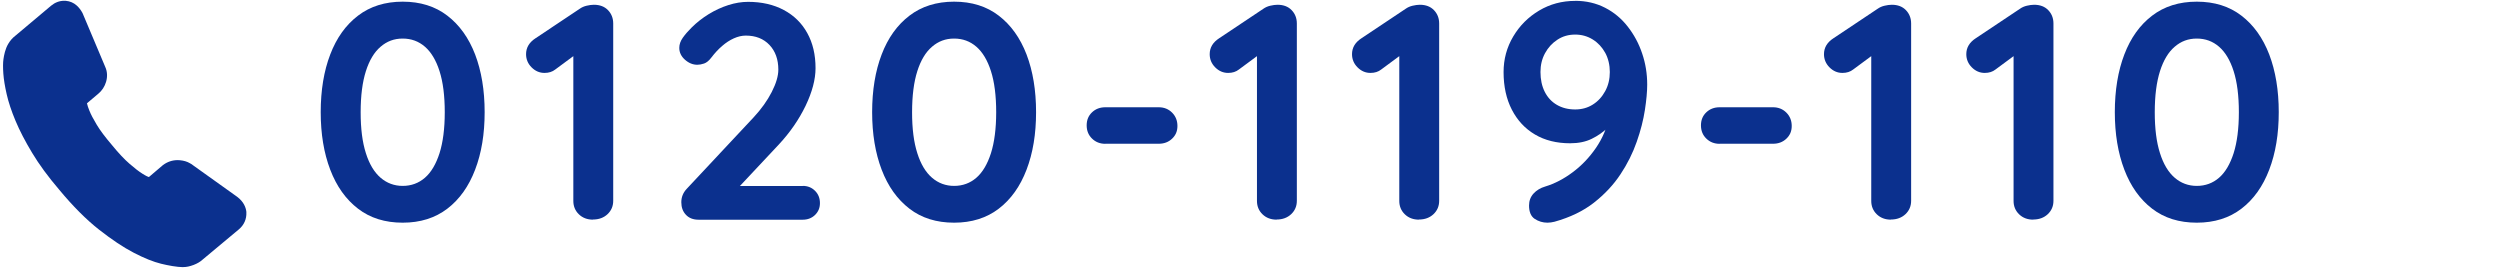 <?xml version="1.0" encoding="UTF-8"?>
<svg id="b" data-name="レイヤー 2" xmlns="http://www.w3.org/2000/svg" width="420" height="45" viewBox="0 0 420 45">
  <defs>
    <style>
      .e {
        fill: none;
      }

      .f {
        fill: #0b308e;
      }
    </style>
  </defs>
  <g id="c" data-name="レイヤー 1">
    <g>
      <g>
        <g id="d" data-name="Internet">
          <path class="f" d="M30.77,44.88c-1.01,0-2.57-.29-3.7-.57-1.3-.32-2.81-.92-4.6-1.85-1.74-.9-3.7-2.21-5.83-3.88-2.14-1.68-4.4-3.94-6.71-6.73-1.83-2.14-3.36-4.22-4.53-6.17-1.17-1.94-2.11-3.75-2.79-5.38-.69-1.64-1.19-3.15-1.49-4.48-.3-1.32-.49-2.48-.56-3.46-.07-1.01-.07-1.8.02-2.42.1-.69.29-1.69.79-2.55.33-.56.73-1.02,1.19-1.37L8.58.96c.65-.54,1.41-.83,2.2-.83.1,0,.2,0,.29.01.68.06,1.31.33,1.81.78.4.36.73.79.98,1.27.02.04.04.07.05.11l3.77,8.94c.35.76.4,1.64.14,2.51-.24.8-.68,1.48-1.31,2l-1.9,1.6c.08.36.21.77.4,1.22.25.64.67,1.44,1.25,2.4.57.95,1.43,2.09,2.55,3.4,1.11,1.36,2.1,2.41,2.96,3.15.86.75,1.58,1.3,2.14,1.65.71.45,1.01.55,1.09.57h.02s2.33-1.99,2.36-2.01c.74-.55,1.57-.83,2.47-.83.13,0,.25,0,.38.02.64.06,1.2.22,1.65.49.09.04.17.09.25.14l7.71,5.51c1.15.86,1.47,1.85,1.55,2.53,0,.03,0,.07,0,.1.05,1.12-.39,2.11-1.27,2.85l-6.09,5.08c-.36.34-.88.65-1.48.88-.65.25-1.22.37-1.75.37h-.04Z"/>
        </g>
        <g>
          <path class="f" d="M67.65,37.41c-2.96,0-5.46-.78-7.5-2.35-2.04-1.56-3.6-3.75-4.67-6.55-1.07-2.8-1.6-6.02-1.6-9.67s.53-6.91,1.6-9.69c1.06-2.78,2.62-4.96,4.67-6.52,2.04-1.56,4.54-2.35,7.5-2.35s5.46.78,7.5,2.35c2.04,1.56,3.6,3.74,4.67,6.52,1.06,2.78,1.6,6.01,1.6,9.69s-.53,6.87-1.6,9.67c-1.07,2.8-2.62,4.98-4.67,6.55-2.04,1.56-4.54,2.35-7.5,2.35ZM67.65,31.23c1.44,0,2.69-.46,3.74-1.37,1.05-.91,1.86-2.29,2.45-4.12.58-1.84.88-4.13.88-6.88s-.29-5.08-.88-6.91c-.58-1.82-1.4-3.19-2.45-4.1-1.05-.91-2.29-1.37-3.74-1.37s-2.65.46-3.71,1.37c-1.07.91-1.89,2.28-2.47,4.1-.58,1.82-.88,4.12-.88,6.91s.29,5.04.88,6.88c.58,1.84,1.41,3.21,2.47,4.12,1.06.91,2.3,1.37,3.71,1.37Z"/>
          <path class="f" d="M99.62,36.9c-.96,0-1.75-.3-2.37-.9-.62-.6-.93-1.35-.93-2.24V7.77l.72,1.13-3.76,2.78c-.48.38-1.08.57-1.8.57-.83,0-1.55-.31-2.17-.93s-.93-1.36-.93-2.22c0-1.1.53-1.99,1.6-2.68l7.42-4.95c.34-.24.73-.41,1.16-.51.43-.1.83-.16,1.21-.16,1,0,1.79.3,2.37.9.58.6.88,1.35.88,2.24v29.8c0,.89-.32,1.64-.95,2.24-.64.6-1.45.9-2.45.9Z"/>
          <path class="f" d="M134.87,31.23c.83,0,1.51.28,2.06.83.55.55.82,1.24.82,2.06s-.28,1.45-.82,1.99c-.55.53-1.24.8-2.06.8h-17.53c-.89,0-1.6-.28-2.11-.83-.52-.55-.77-1.25-.77-2.11s.31-1.62.93-2.27l11.24-12.01c1.27-1.37,2.28-2.78,3.02-4.23s1.11-2.7,1.11-3.76c0-1.72-.5-3.1-1.49-4.15-1-1.05-2.32-1.57-3.97-1.57-.65,0-1.32.15-2.01.46s-1.35.74-1.98,1.29c-.64.55-1.23,1.19-1.78,1.91-.41.55-.83.89-1.24,1.03-.41.14-.79.21-1.13.21-.76,0-1.45-.28-2.09-.85-.64-.57-.95-1.23-.95-1.99,0-.58.2-1.15.59-1.7.39-.55.88-1.12,1.47-1.7.86-.86,1.82-1.61,2.89-2.27,1.06-.65,2.17-1.16,3.3-1.52,1.13-.36,2.23-.54,3.3-.54,2.3,0,4.3.46,6.01,1.37,1.7.91,3.02,2.2,3.94,3.87.93,1.67,1.39,3.63,1.39,5.9,0,1.89-.56,4-1.67,6.32-1.12,2.32-2.62,4.49-4.51,6.52l-6.96,7.42-.57-.46h11.6Z"/>
          <path class="f" d="M160.29,37.41c-2.96,0-5.46-.78-7.5-2.35-2.04-1.56-3.6-3.75-4.67-6.55-1.07-2.8-1.6-6.02-1.6-9.67s.53-6.91,1.6-9.69c1.06-2.78,2.62-4.96,4.67-6.52,2.04-1.56,4.54-2.35,7.5-2.35s5.46.78,7.5,2.35c2.04,1.56,3.6,3.74,4.67,6.52,1.06,2.78,1.6,6.01,1.6,9.69s-.53,6.87-1.6,9.67c-1.07,2.8-2.62,4.98-4.67,6.55-2.04,1.56-4.54,2.35-7.5,2.35ZM160.29,31.23c1.44,0,2.69-.46,3.74-1.37,1.05-.91,1.86-2.29,2.45-4.12.58-1.84.88-4.13.88-6.88s-.29-5.08-.88-6.91c-.58-1.82-1.4-3.19-2.45-4.1-1.05-.91-2.29-1.37-3.74-1.37s-2.65.46-3.71,1.37c-1.07.91-1.89,2.28-2.47,4.1-.58,1.82-.88,4.12-.88,6.91s.29,5.04.88,6.88c.58,1.84,1.41,3.21,2.47,4.12,1.06.91,2.3,1.37,3.71,1.37Z"/>
          <path class="f" d="M185.7,24.16c-.89,0-1.64-.29-2.24-.88-.6-.58-.9-1.32-.9-2.22s.3-1.62.9-2.19c.6-.57,1.35-.85,2.24-.85h8.97c.89,0,1.64.3,2.24.9s.9,1.35.9,2.24-.3,1.57-.9,2.14c-.6.57-1.35.85-2.24.85h-8.97Z"/>
          <path class="f" d="M214.47,36.9c-.96,0-1.75-.3-2.37-.9-.62-.6-.93-1.35-.93-2.24V7.77l.72,1.13-3.76,2.78c-.48.38-1.08.57-1.8.57-.83,0-1.55-.31-2.17-.93s-.93-1.36-.93-2.22c0-1.1.53-1.99,1.6-2.68l7.42-4.95c.34-.24.73-.41,1.16-.51.43-.1.83-.16,1.21-.16,1,0,1.79.3,2.37.9.58.6.88,1.35.88,2.24v29.8c0,.89-.32,1.64-.95,2.24-.64.6-1.45.9-2.45.9Z"/>
          <path class="f" d="M238.38,36.9c-.96,0-1.75-.3-2.37-.9-.62-.6-.93-1.35-.93-2.24V7.77l.72,1.13-3.76,2.78c-.48.38-1.08.57-1.8.57-.83,0-1.55-.31-2.17-.93s-.93-1.36-.93-2.22c0-1.1.53-1.99,1.6-2.68l7.42-4.95c.34-.24.73-.41,1.16-.51.43-.1.83-.16,1.21-.16,1,0,1.79.3,2.37.9.58.6.88,1.35.88,2.24v29.8c0,.89-.32,1.64-.95,2.24-.64.6-1.45.9-2.45.9Z"/>
          <path class="f" d="M264.62.14c1.86,0,3.53.39,5.03,1.16,1.5.77,2.77,1.83,3.81,3.17,1.05,1.34,1.86,2.84,2.42,4.51.57,1.67.85,3.41.85,5.23,0,1.17-.13,2.59-.39,4.28-.26,1.68-.71,3.46-1.37,5.33-.65,1.87-1.56,3.7-2.73,5.46-1.17,1.77-2.66,3.36-4.46,4.77-1.8,1.41-4.01,2.47-6.62,3.2-.41.1-.81.16-1.19.16-.79,0-1.5-.22-2.14-.64-.64-.43-.95-1.18-.95-2.24,0-.79.25-1.46.75-2.01.5-.55,1.16-.95,1.98-1.19,1.58-.48,3.12-1.28,4.61-2.4,1.5-1.12,2.79-2.47,3.89-4.07,1.1-1.6,1.84-3.34,2.22-5.23l1.39.05c-.45.55-1.02,1.17-1.73,1.86-.71.69-1.56,1.28-2.58,1.78-1.01.5-2.22.75-3.63.75-2.27,0-4.24-.49-5.9-1.47-1.67-.98-2.96-2.37-3.89-4.17-.93-1.8-1.39-3.91-1.39-6.32,0-2.17.54-4.16,1.62-5.98,1.08-1.82,2.53-3.27,4.36-4.36,1.82-1.08,3.83-1.62,6.03-1.62ZM264.62,5.81c-1.1,0-2.09.28-2.96.85-.88.57-1.57,1.32-2.09,2.27-.52.95-.77,2-.77,3.17,0,1.27.24,2.38.72,3.33.48.95,1.16,1.68,2.04,2.19.88.51,1.9.77,3.07.77,1.1,0,2.09-.27,2.96-.82.88-.55,1.57-1.31,2.09-2.27.52-.96.77-2.03.77-3.2s-.26-2.28-.77-3.22c-.52-.94-1.21-1.69-2.09-2.24-.88-.55-1.87-.83-2.96-.83Z"/>
          <path class="f" d="M288.9,24.16c-.89,0-1.64-.29-2.24-.88-.6-.58-.9-1.32-.9-2.22s.3-1.62.9-2.19c.6-.57,1.35-.85,2.24-.85h8.97c.89,0,1.64.3,2.24.9s.9,1.35.9,2.24-.3,1.57-.9,2.14c-.6.57-1.35.85-2.24.85h-8.97Z"/>
          <path class="f" d="M317.67,36.9c-.96,0-1.75-.3-2.37-.9-.62-.6-.93-1.35-.93-2.24V7.77l.72,1.13-3.76,2.78c-.48.38-1.08.57-1.8.57-.83,0-1.55-.31-2.17-.93s-.93-1.36-.93-2.22c0-1.1.53-1.99,1.6-2.68l7.42-4.95c.34-.24.73-.41,1.16-.51.43-.1.83-.16,1.21-.16,1,0,1.79.3,2.37.9.58.6.88,1.35.88,2.24v29.8c0,.89-.32,1.64-.95,2.24-.64.6-1.45.9-2.45.9Z"/>
          <path class="f" d="M341.58,36.9c-.96,0-1.75-.3-2.37-.9-.62-.6-.93-1.35-.93-2.24V7.77l.72,1.13-3.76,2.78c-.48.38-1.08.57-1.8.57-.83,0-1.55-.31-2.17-.93s-.93-1.36-.93-2.22c0-1.1.53-1.99,1.6-2.68l7.42-4.95c.34-.24.73-.41,1.16-.51.43-.1.83-.16,1.21-.16,1,0,1.79.3,2.37.9.58.6.88,1.35.88,2.24v29.8c0,.89-.32,1.64-.95,2.24-.64.6-1.45.9-2.45.9Z"/>
          <path class="f" d="M369.06,37.41c-2.96,0-5.46-.78-7.5-2.35-2.04-1.56-3.6-3.75-4.67-6.55-1.07-2.8-1.6-6.02-1.6-9.67s.53-6.91,1.6-9.69c1.06-2.78,2.62-4.96,4.67-6.52,2.04-1.56,4.54-2.35,7.5-2.35s5.46.78,7.5,2.35c2.04,1.56,3.6,3.74,4.67,6.52,1.06,2.78,1.6,6.01,1.6,9.69s-.53,6.87-1.6,9.67c-1.07,2.8-2.62,4.98-4.67,6.55-2.04,1.56-4.54,2.35-7.5,2.35ZM369.06,31.23c1.44,0,2.69-.46,3.74-1.37,1.05-.91,1.86-2.29,2.45-4.12.58-1.84.88-4.13.88-6.88s-.29-5.08-.88-6.91c-.58-1.82-1.4-3.19-2.45-4.1-1.05-.91-2.29-1.37-3.74-1.37s-2.65.46-3.71,1.37c-1.07.91-1.89,2.28-2.47,4.1-.58,1.82-.88,4.12-.88,6.91s.29,5.04.88,6.88c.58,1.84,1.41,3.21,2.47,4.12,1.06.91,2.3,1.37,3.71,1.37Z"/>
        </g>
      </g>
      <rect class="e" width="420" height="45"/>
    </g>
  </g>
</svg>